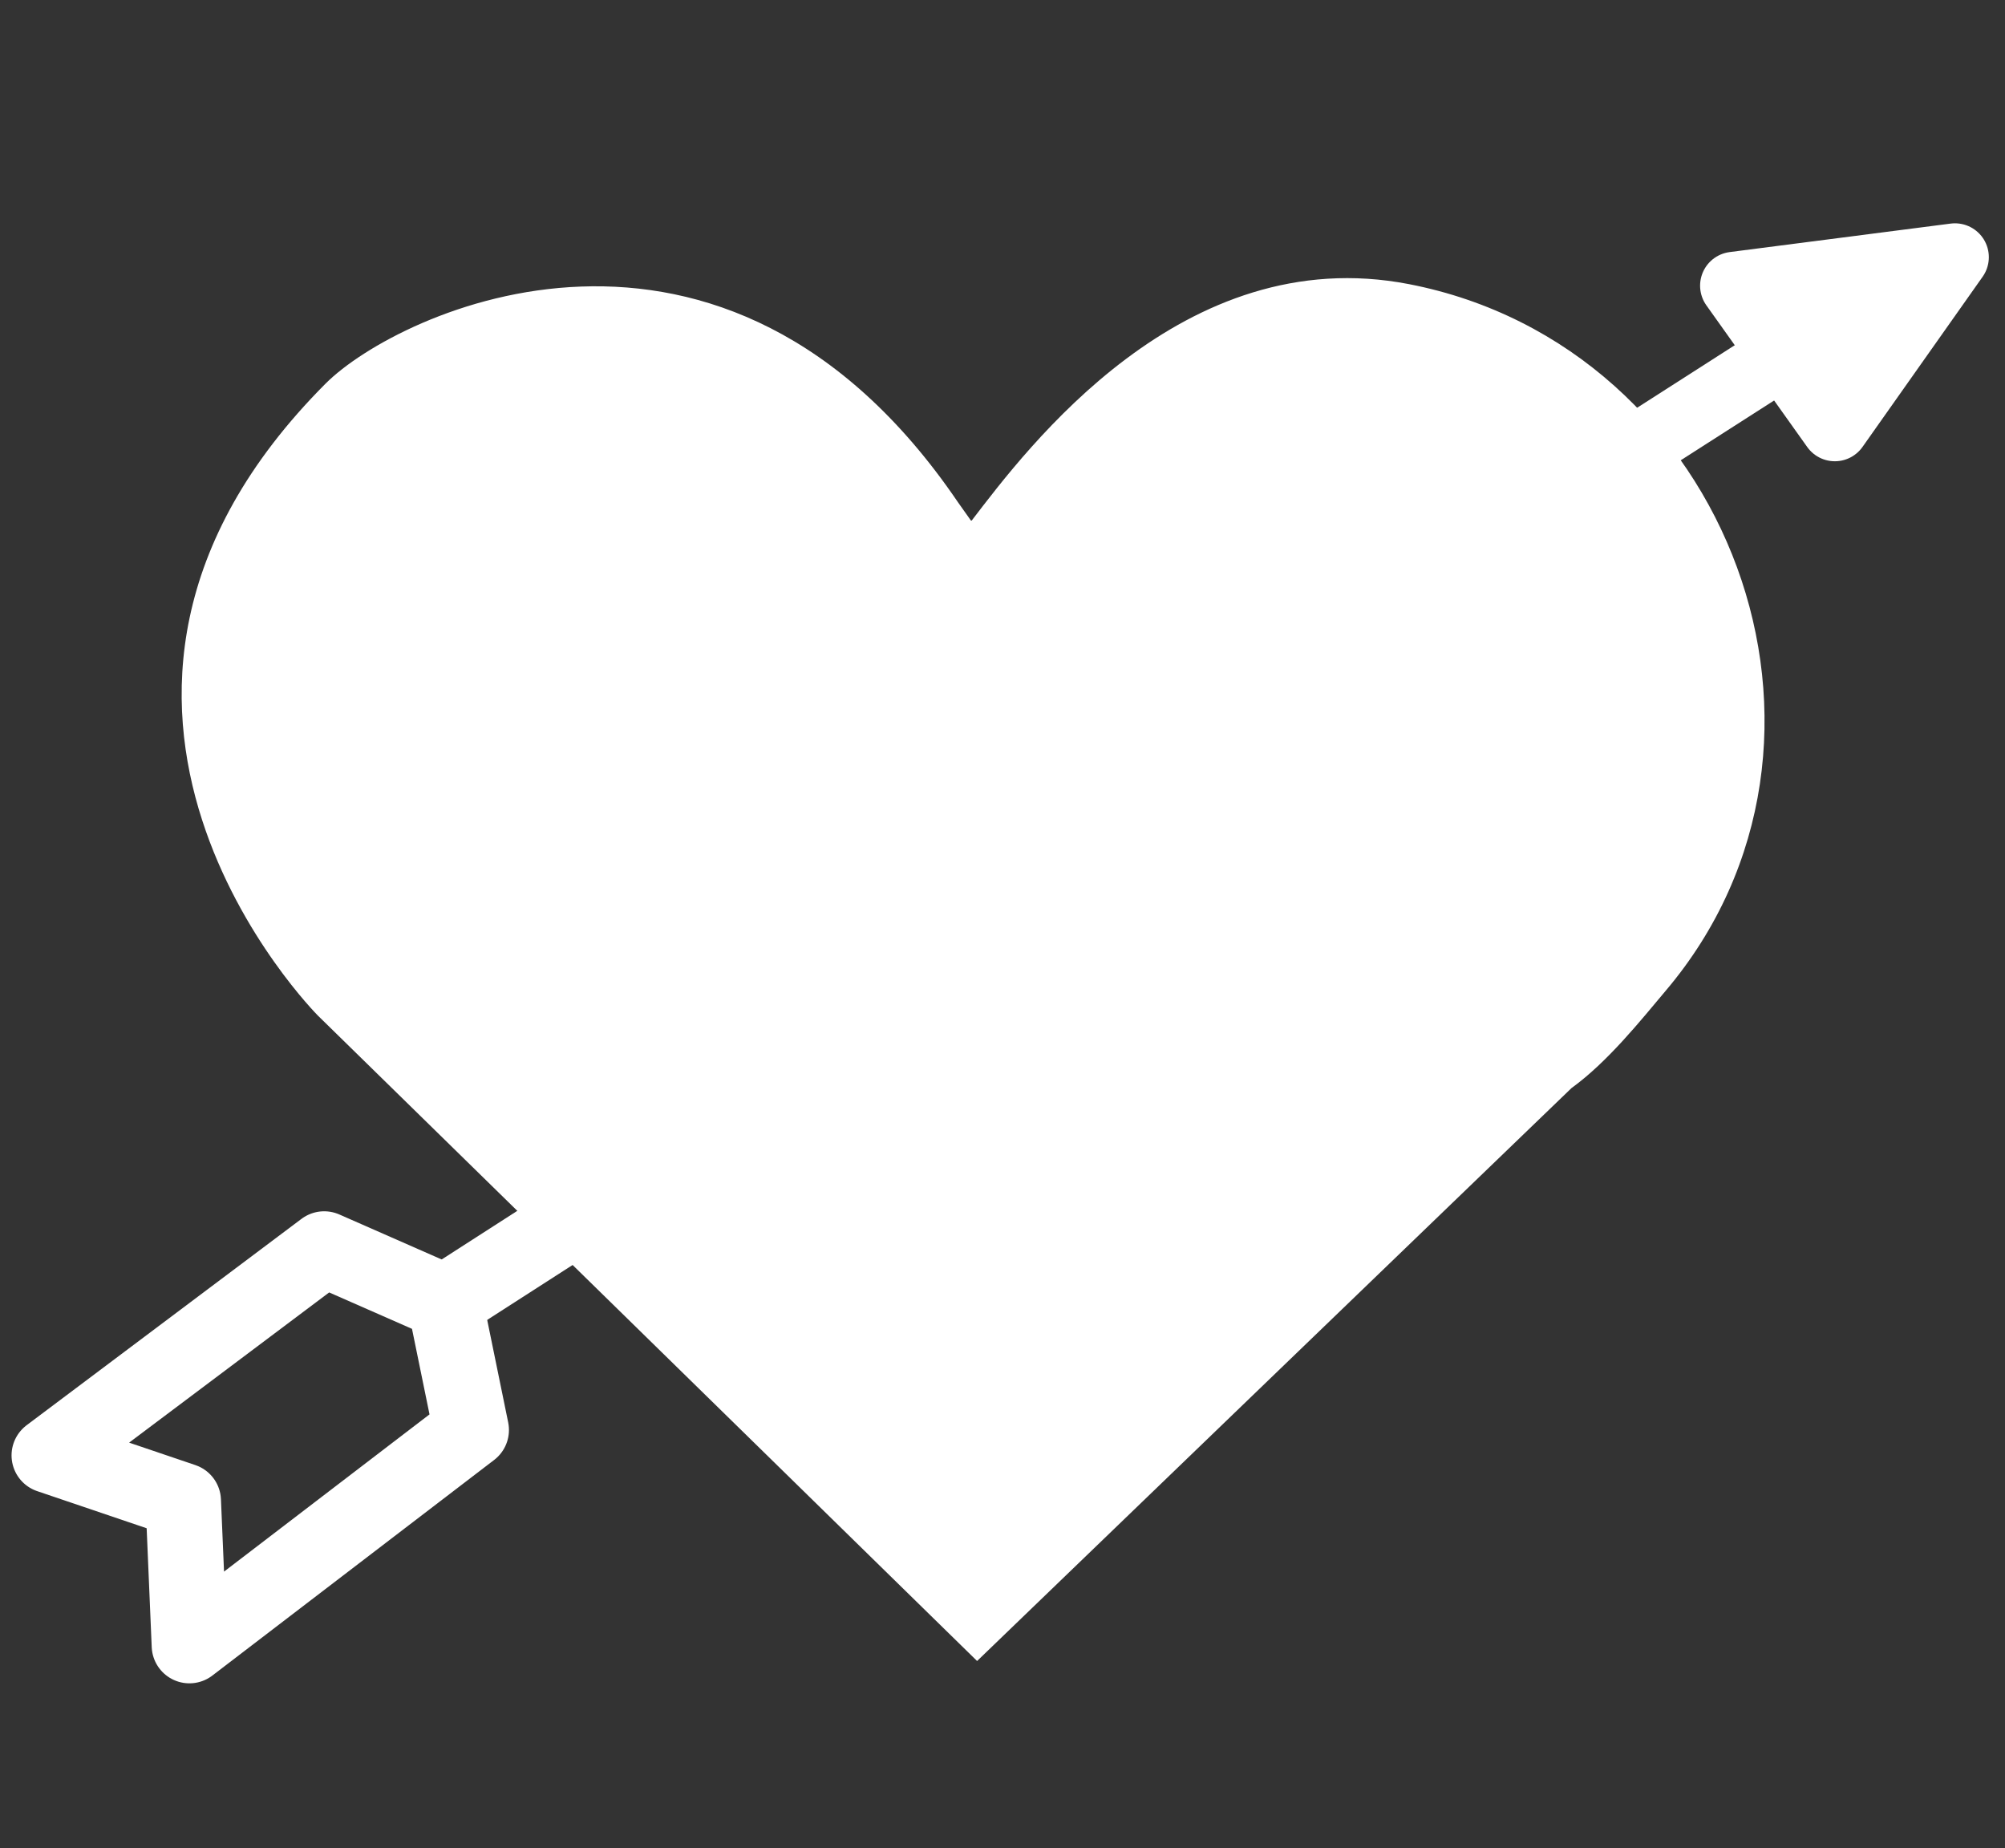 <?xml version="1.0" encoding="UTF-8"?><svg id="Layer_1" xmlns="http://www.w3.org/2000/svg" viewBox="0 0 26.04 24"><rect x="0" y="0" width="26.04" height="24" fill="#333333" stroke="none"/><defs><style>.cls-1{fill:none;stroke-width:.98px;}.cls-1,.cls-2{stroke:#fff;stroke-linecap:round;stroke-linejoin:round;}.cls-3,.cls-2{fill:#fff;}.cls-2{stroke-width:.88px;}</style></defs><path class="cls-3" d="m12.62,6.76c.72-.94,2.74-3.64,5.68-3.07,4.17.81,6.08,5.94,3.33,9.18-.32.38-.75.92-1.22,1.26l-7.72,7.44L4.13,13.19s-4.05-4.05.1-8.21c.94-.94,5.17-2.93,8.21,1.54l.17.24Z"/><polygon class="cls-1" points="5.78 16.91 4.21 16.22 .64 18.9 2.38 19.49 2.46 21.37 6.12 18.57 5.78 16.91"/><line class="cls-1" x1="7.46" y1="15.83" x2="5.78" y2="16.91"/><polygon class="cls-2" points="22.52 3.71 23.83 5.55 25.39 3.34 22.52 3.71"/><line class="cls-2" x1="20.79" y1="6.12" x2="23.71" y2="4.25"/></svg>